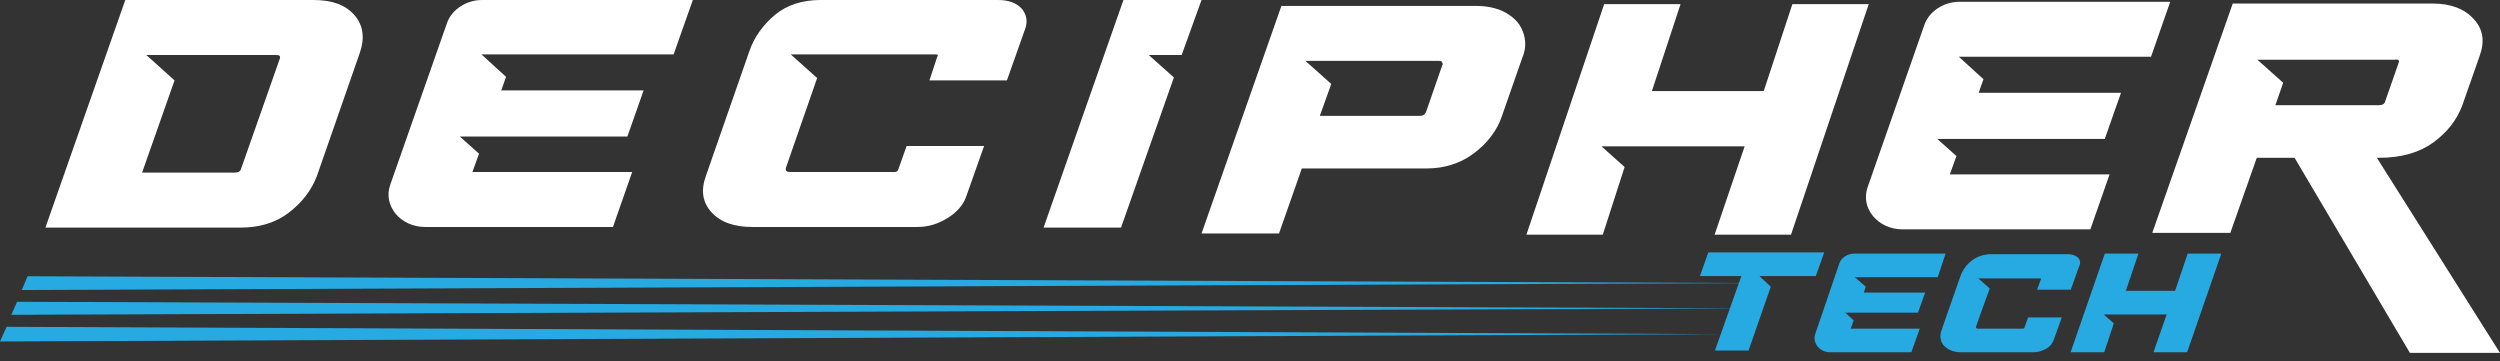 <svg width="180" height="26" viewBox="0 0 180 26" fill="none" xmlns="http://www.w3.org/2000/svg">
<rect x="0" y="0" width="180" height="26" fill="#333333" stroke="none"/>
<path d="M109.773 2.724C109.644 2.043 109.298 1.49 108.649 1.064C108.044 0.639 107.222 0.426 106.271 0.426H92.261L86.51 16.811H92.088L93.731 12.129H102.725C104.022 12.129 105.19 11.746 106.141 11.023C107.093 10.299 107.784 9.406 108.13 8.384L109.6 4.171C109.817 3.66 109.86 3.192 109.773 2.724ZM103.849 4.682L102.682 8.044C102.595 8.257 102.466 8.342 102.206 8.342H95.028L95.85 6.044L93.99 4.384H96.412H103.59C103.763 4.384 103.849 4.426 103.849 4.554C103.893 4.597 103.893 4.639 103.849 4.682Z" fill="white"/>
<path d="M73.579 0.638C73.19 0.213 72.628 0 71.849 0H59.093C57.796 0 56.672 0.34 55.807 1.064C54.942 1.787 54.293 2.681 53.947 3.703L50.834 12.64C50.445 13.704 50.575 14.555 51.223 15.278C51.872 16.002 52.867 16.342 54.164 16.342H66.055C66.833 16.342 67.525 16.13 68.217 15.704C68.909 15.278 69.341 14.768 69.558 14.172L70.855 10.512H65.277L64.671 12.214C64.628 12.342 64.542 12.384 64.412 12.384H56.888C56.628 12.384 56.542 12.299 56.585 12.086L58.834 5.618L56.931 3.915H59.785H59.828H67.352C67.525 3.915 67.568 3.958 67.482 4.086L66.92 5.788H72.498L73.795 2.128C74.011 1.575 73.925 1.064 73.579 0.638Z" fill="white"/>
<path d="M25.495 1.064C24.847 0.34 23.895 0 22.555 0H9.021L3.27 16.385H17.366C18.663 16.385 19.831 16.044 20.782 15.321C21.733 14.598 22.425 13.704 22.814 12.682L25.928 3.745C26.274 2.681 26.144 1.787 25.495 1.064ZM20.134 4.256L17.366 12.129C17.323 12.342 17.15 12.427 16.89 12.427H10.231L12.566 5.788L10.534 3.958H13.215H19.874C20.134 3.958 20.22 4.043 20.134 4.256Z" fill="white"/>
<path d="M49.884 0H34.707C33.582 0 32.545 0.681 32.199 1.617L28.091 13.321C27.572 14.81 28.826 16.342 30.599 16.342H44.133L45.517 12.384H34.015L34.49 11.065L33.107 9.831H36.696H45.171L46.339 6.511H36.09L36.436 5.533L34.663 3.915H36.998H48.501L49.884 0Z" fill="white"/>
<path d="M156.257 0.128H141.08C139.956 0.128 138.918 0.809 138.572 1.746L134.464 13.492C133.945 14.981 135.199 16.513 136.972 16.513H150.506L151.89 12.555H140.388L140.864 11.236L139.48 10.002H143.069H151.544L152.712 6.682H142.463L142.809 5.703L141.037 4.086H143.372H154.874L156.257 0.128Z" fill="white"/>
<path d="M82.704 3.958H85.082L86.509 0H80.888L75.137 16.385H80.715L84.52 5.575L82.704 3.958Z" fill="white"/>
<path d="M123 18.173L122.395 19.875H125.378L123.476 25.237H125.897L127.497 20.641L126.675 19.875H127.8H130.74L131.345 18.173H123Z" fill="#27AAE1"/>
<path d="M149.615 18.555C149.442 18.385 149.182 18.3 148.88 18.3H143.388C142.826 18.3 142.35 18.47 141.961 18.768C141.572 19.066 141.312 19.449 141.139 19.917L139.799 23.747C139.626 24.216 139.712 24.599 139.972 24.897C140.275 25.195 140.664 25.365 141.226 25.365H146.372C146.718 25.365 147.02 25.28 147.323 25.109C147.626 24.939 147.799 24.684 147.885 24.428L148.447 22.854H146.026L145.766 23.577C145.766 23.62 145.723 23.662 145.637 23.662H142.393C142.307 23.662 142.264 23.62 142.264 23.535L143.258 20.768L142.437 20.045H143.647H146.891C146.977 20.045 146.977 20.087 146.934 20.13L146.674 20.854H149.096L149.658 19.279C149.831 18.938 149.788 18.726 149.615 18.555Z" fill="#27AAE1"/>
<path d="M157.514 18.258L156.606 20.939H153.06L153.968 18.258H151.547L149.082 25.365H151.504L152.195 23.28L151.46 22.641H152.455H156.001L155.049 25.365H157.471L159.936 18.258H157.514Z" fill="#27AAE1"/>
<path d="M129.051 0.298L126.989 6.559H118.936L120.999 0.298H115.5L109.902 16.895H115.401L116.972 12.025L115.303 10.535H117.562H125.614L123.453 16.895H128.953L134.55 0.298H129.051Z" fill="white"/>
<path d="M140.081 18.258H133.508C133.033 18.258 132.557 18.556 132.427 18.981L130.698 24.046C130.482 24.684 131 25.365 131.779 25.365H137.616L138.222 23.663H133.249L133.465 23.067L132.86 22.514H134.416H138.092L138.611 21.067H134.2L134.33 20.641L133.552 19.96H134.546H139.519L140.081 18.258Z" fill="#27AAE1"/>
<path d="M178.097 1.362C177.448 0.639 176.454 0.255 175.156 0.255H160.757L154.963 16.768H160.584L162.487 11.363H165.211L173.513 25.407H179.999L171.135 11.363H171.265C172.908 11.363 174.205 10.98 175.2 10.257C176.194 9.533 176.886 8.639 177.275 7.618L178.529 4.043C178.918 2.979 178.789 2.085 178.097 1.362ZM172.692 4.554L171.74 7.278C171.697 7.49 171.524 7.575 171.265 7.575H163.827L164.389 5.958L162.53 4.299H164.995H172.432C172.692 4.256 172.778 4.341 172.692 4.554Z" fill="white"/>
<g clip-path="url(#clip0_1200_14727)">
<path d="M124.094 24.058L0 24.586L0.474 23.53L124.094 24.058Z" fill="#27AAE1"/>
<path d="M126.406 22.201L0.812 22.665L1.229 21.728L126.406 22.201Z" fill="#27AAE1"/>
<path d="M126.869 20.381L1.568 20.882L1.986 19.89L126.869 20.381Z" fill="#27AAE1"/>
</g>
<defs>
<clipPath id="clip0_1200_14727">
<rect width="128.672" height="4.696" fill="white" transform="translate(0 19.89)"/>
</clipPath>
</defs>
</svg>

